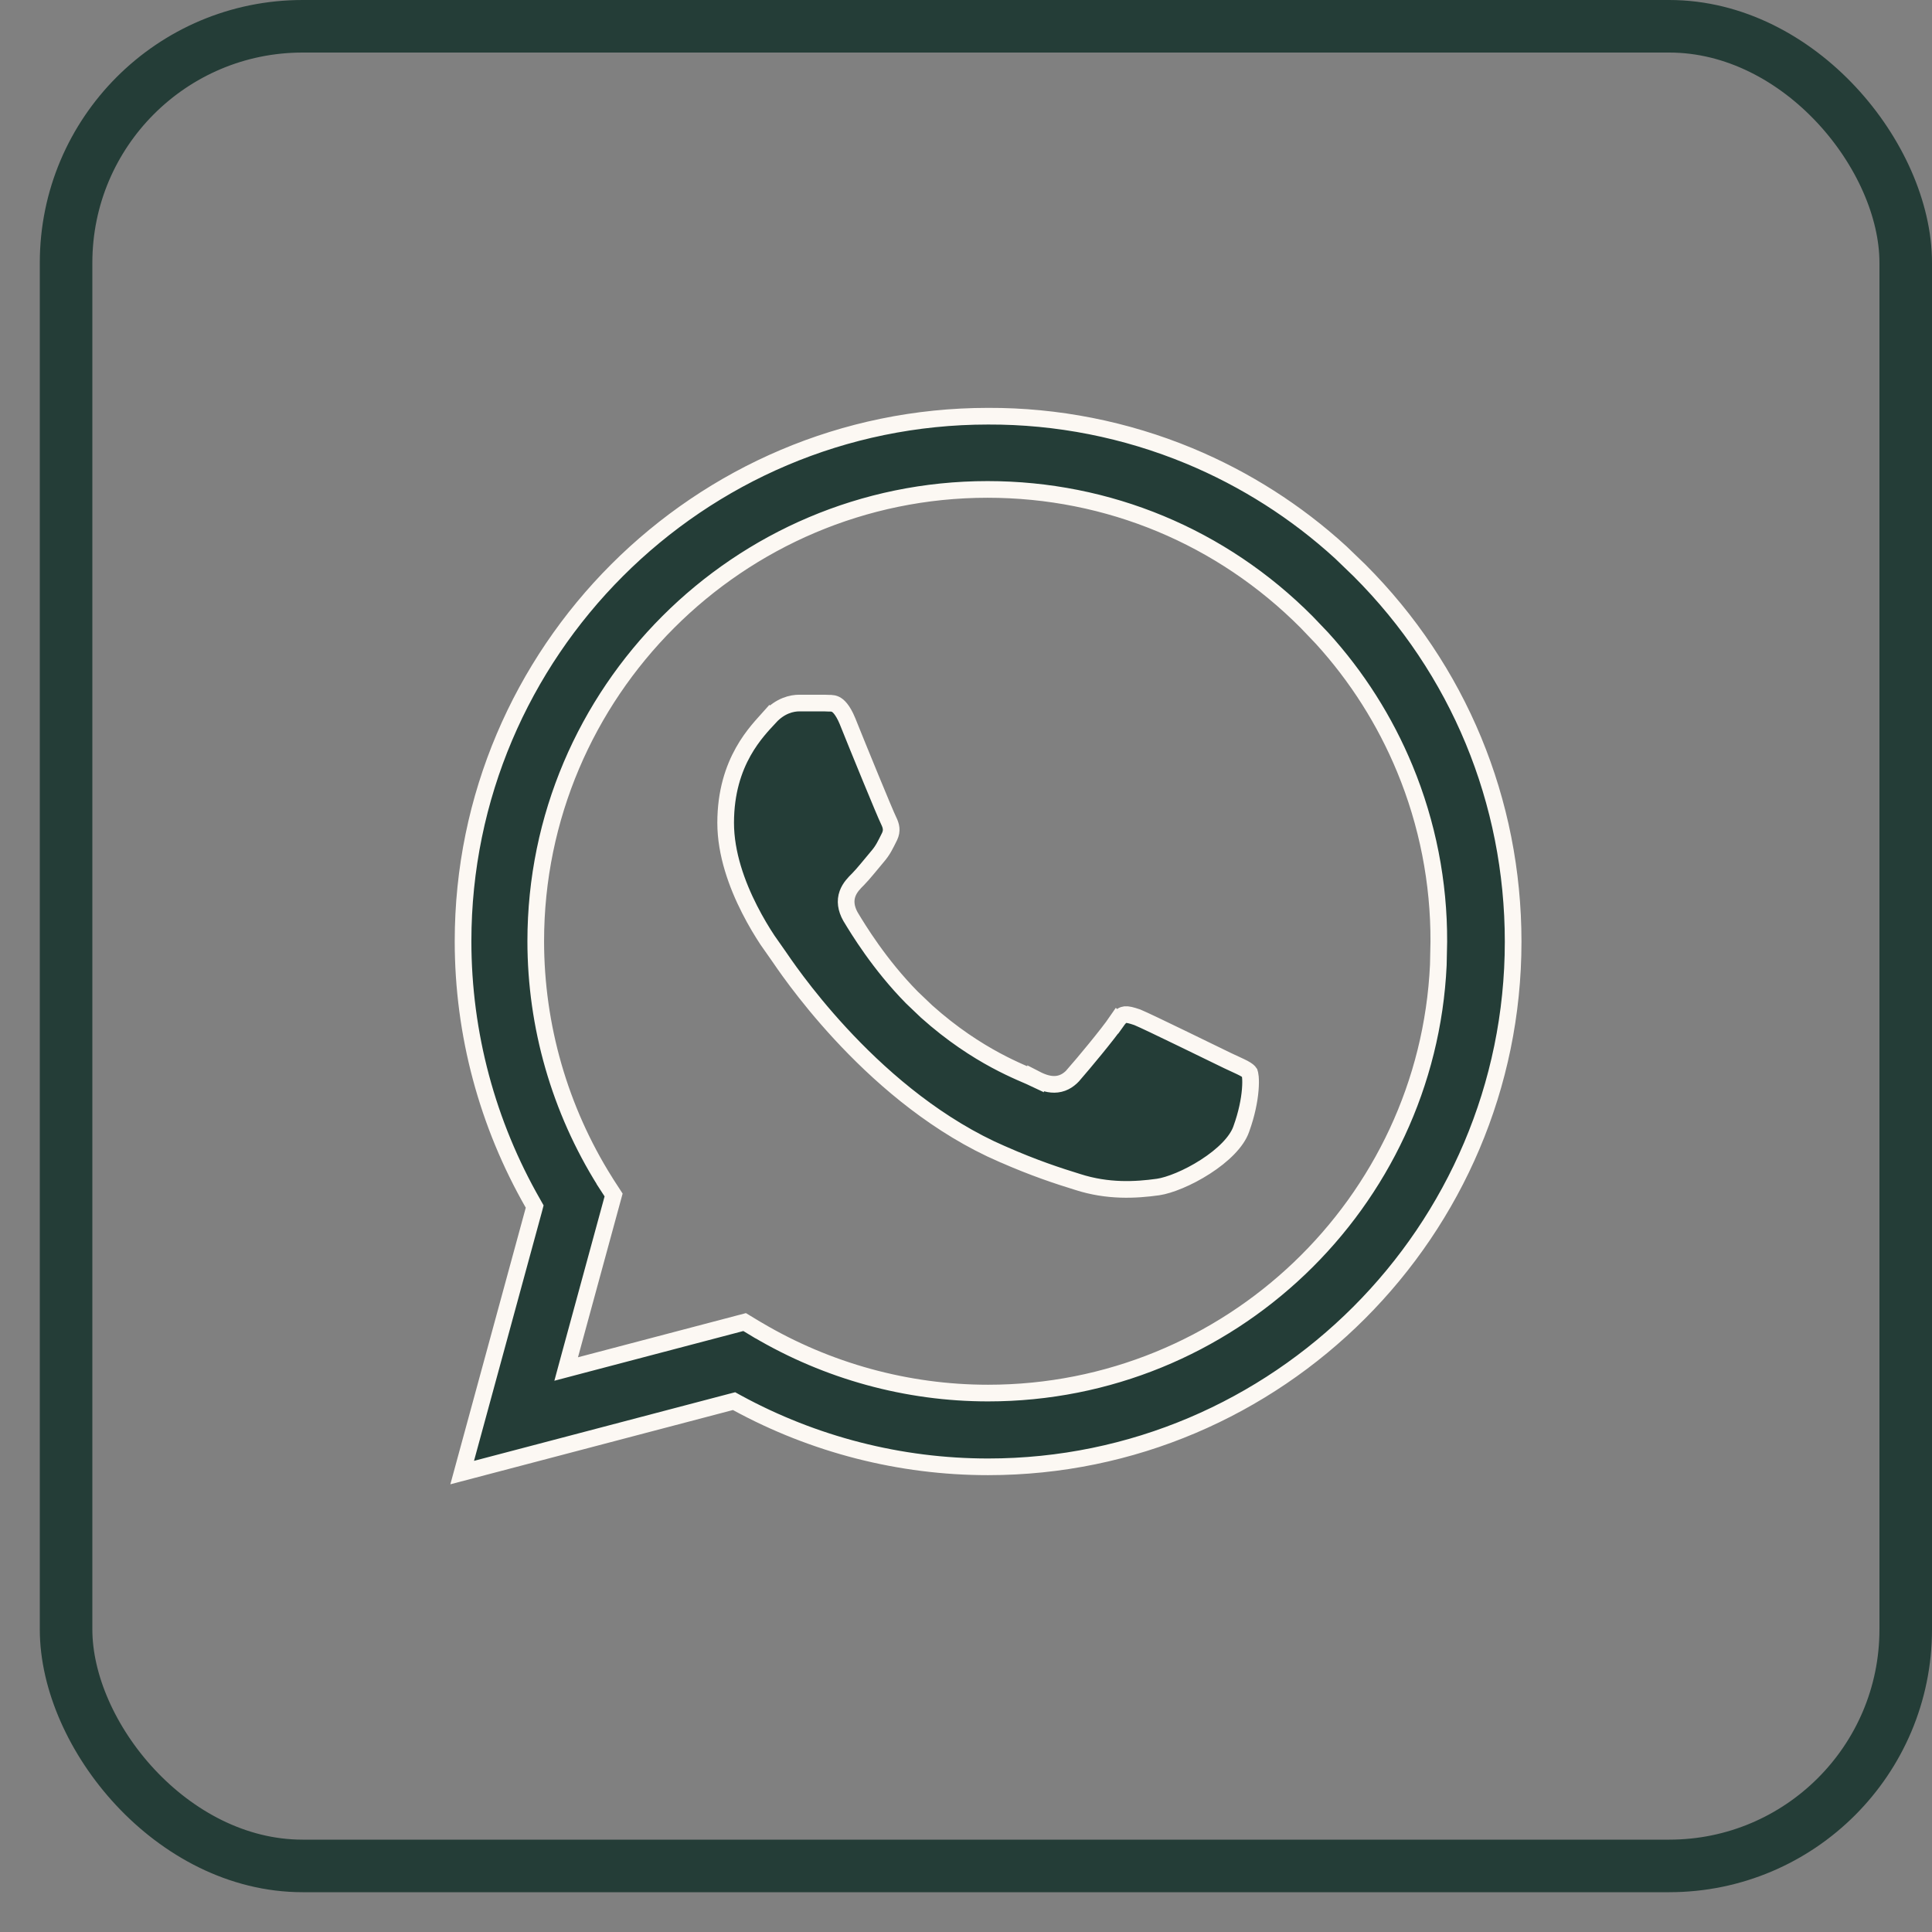 <?xml version="1.0" encoding="UTF-8"?> <svg xmlns="http://www.w3.org/2000/svg" width="40" height="40" viewBox="0 0 40 40" fill="none"><rect x="0" y="0" width="40" height="40" fill="#808080" stroke="none"/><rect x="1.368" y="0.544" width="38.088" height="38.088" rx="4.897" stroke="#243D37" stroke-width="1.088"></rect><path d="M20.457 8.617H20.458C21.887 8.612 23.303 8.892 24.623 9.439C25.778 9.919 26.84 10.595 27.761 11.438L28.146 11.809C30.198 13.86 31.328 16.591 31.328 19.498C31.328 25.487 26.446 30.369 20.457 30.369C18.636 30.369 16.848 29.909 15.258 29.042L15.198 29.009L15.132 29.026L9.569 30.488L11.052 25.049L11.07 24.98L11.035 24.918C10.092 23.272 9.587 21.407 9.587 19.487C9.587 13.498 14.468 8.617 20.457 8.617ZM20.446 10.133C15.292 10.133 11.092 14.333 11.092 19.487C11.093 21.246 11.589 22.97 12.523 24.46L12.523 24.462L12.704 24.741L11.8 28.056L11.722 28.344L12.01 28.268L15.417 27.372L15.688 27.536H15.69C17.131 28.387 18.777 28.842 20.457 28.842C25.45 28.842 29.549 24.911 29.779 19.979L29.789 19.498C29.794 18.269 29.555 17.051 29.085 15.915C28.674 14.921 28.094 14.007 27.371 13.213L27.053 12.88C25.293 11.11 22.943 10.133 20.446 10.133ZM16.546 14.556H17.069C17.194 14.564 17.23 14.55 17.298 14.582C17.351 14.608 17.442 14.681 17.545 14.926V14.927C17.766 15.479 18.326 16.847 18.398 16.99C18.452 17.1 18.475 17.196 18.418 17.318C18.328 17.498 18.282 17.601 18.165 17.737C18.022 17.905 17.878 18.09 17.762 18.207C17.693 18.275 17.594 18.373 17.547 18.504C17.494 18.651 17.514 18.809 17.61 18.981L17.613 18.985C17.761 19.231 18.206 19.968 18.881 20.653L19.184 20.942C20.254 21.899 21.175 22.212 21.441 22.34V22.339C21.59 22.416 21.738 22.464 21.883 22.447C22.038 22.429 22.156 22.342 22.251 22.227L22.25 22.226C22.41 22.043 22.931 21.422 23.127 21.135L23.128 21.136C23.204 21.029 23.256 21.011 23.293 21.007C23.347 21.001 23.418 21.018 23.547 21.062C23.789 21.162 25.134 21.824 25.42 21.961C25.57 22.033 25.667 22.073 25.75 22.117C25.828 22.159 25.857 22.187 25.872 22.21C25.874 22.216 25.882 22.242 25.888 22.3C25.894 22.366 25.894 22.455 25.885 22.564C25.867 22.781 25.812 23.064 25.7 23.373L25.699 23.376C25.607 23.642 25.318 23.924 24.955 24.157C24.597 24.388 24.21 24.542 23.976 24.576C23.509 24.641 22.937 24.672 22.315 24.472L22.312 24.471C21.915 24.349 21.41 24.184 20.761 23.898L20.76 23.898L20.508 23.784C17.937 22.559 16.252 19.979 16.118 19.789L16.115 19.785L15.89 19.464C15.781 19.299 15.648 19.081 15.519 18.827C15.259 18.317 15.024 17.677 15.024 17.036C15.024 15.752 15.688 15.126 15.937 14.845L15.938 14.846C16.156 14.608 16.397 14.556 16.546 14.556Z" fill="#243D37" stroke="#FCF8F3" stroke-width="0.345"></path></svg> 
